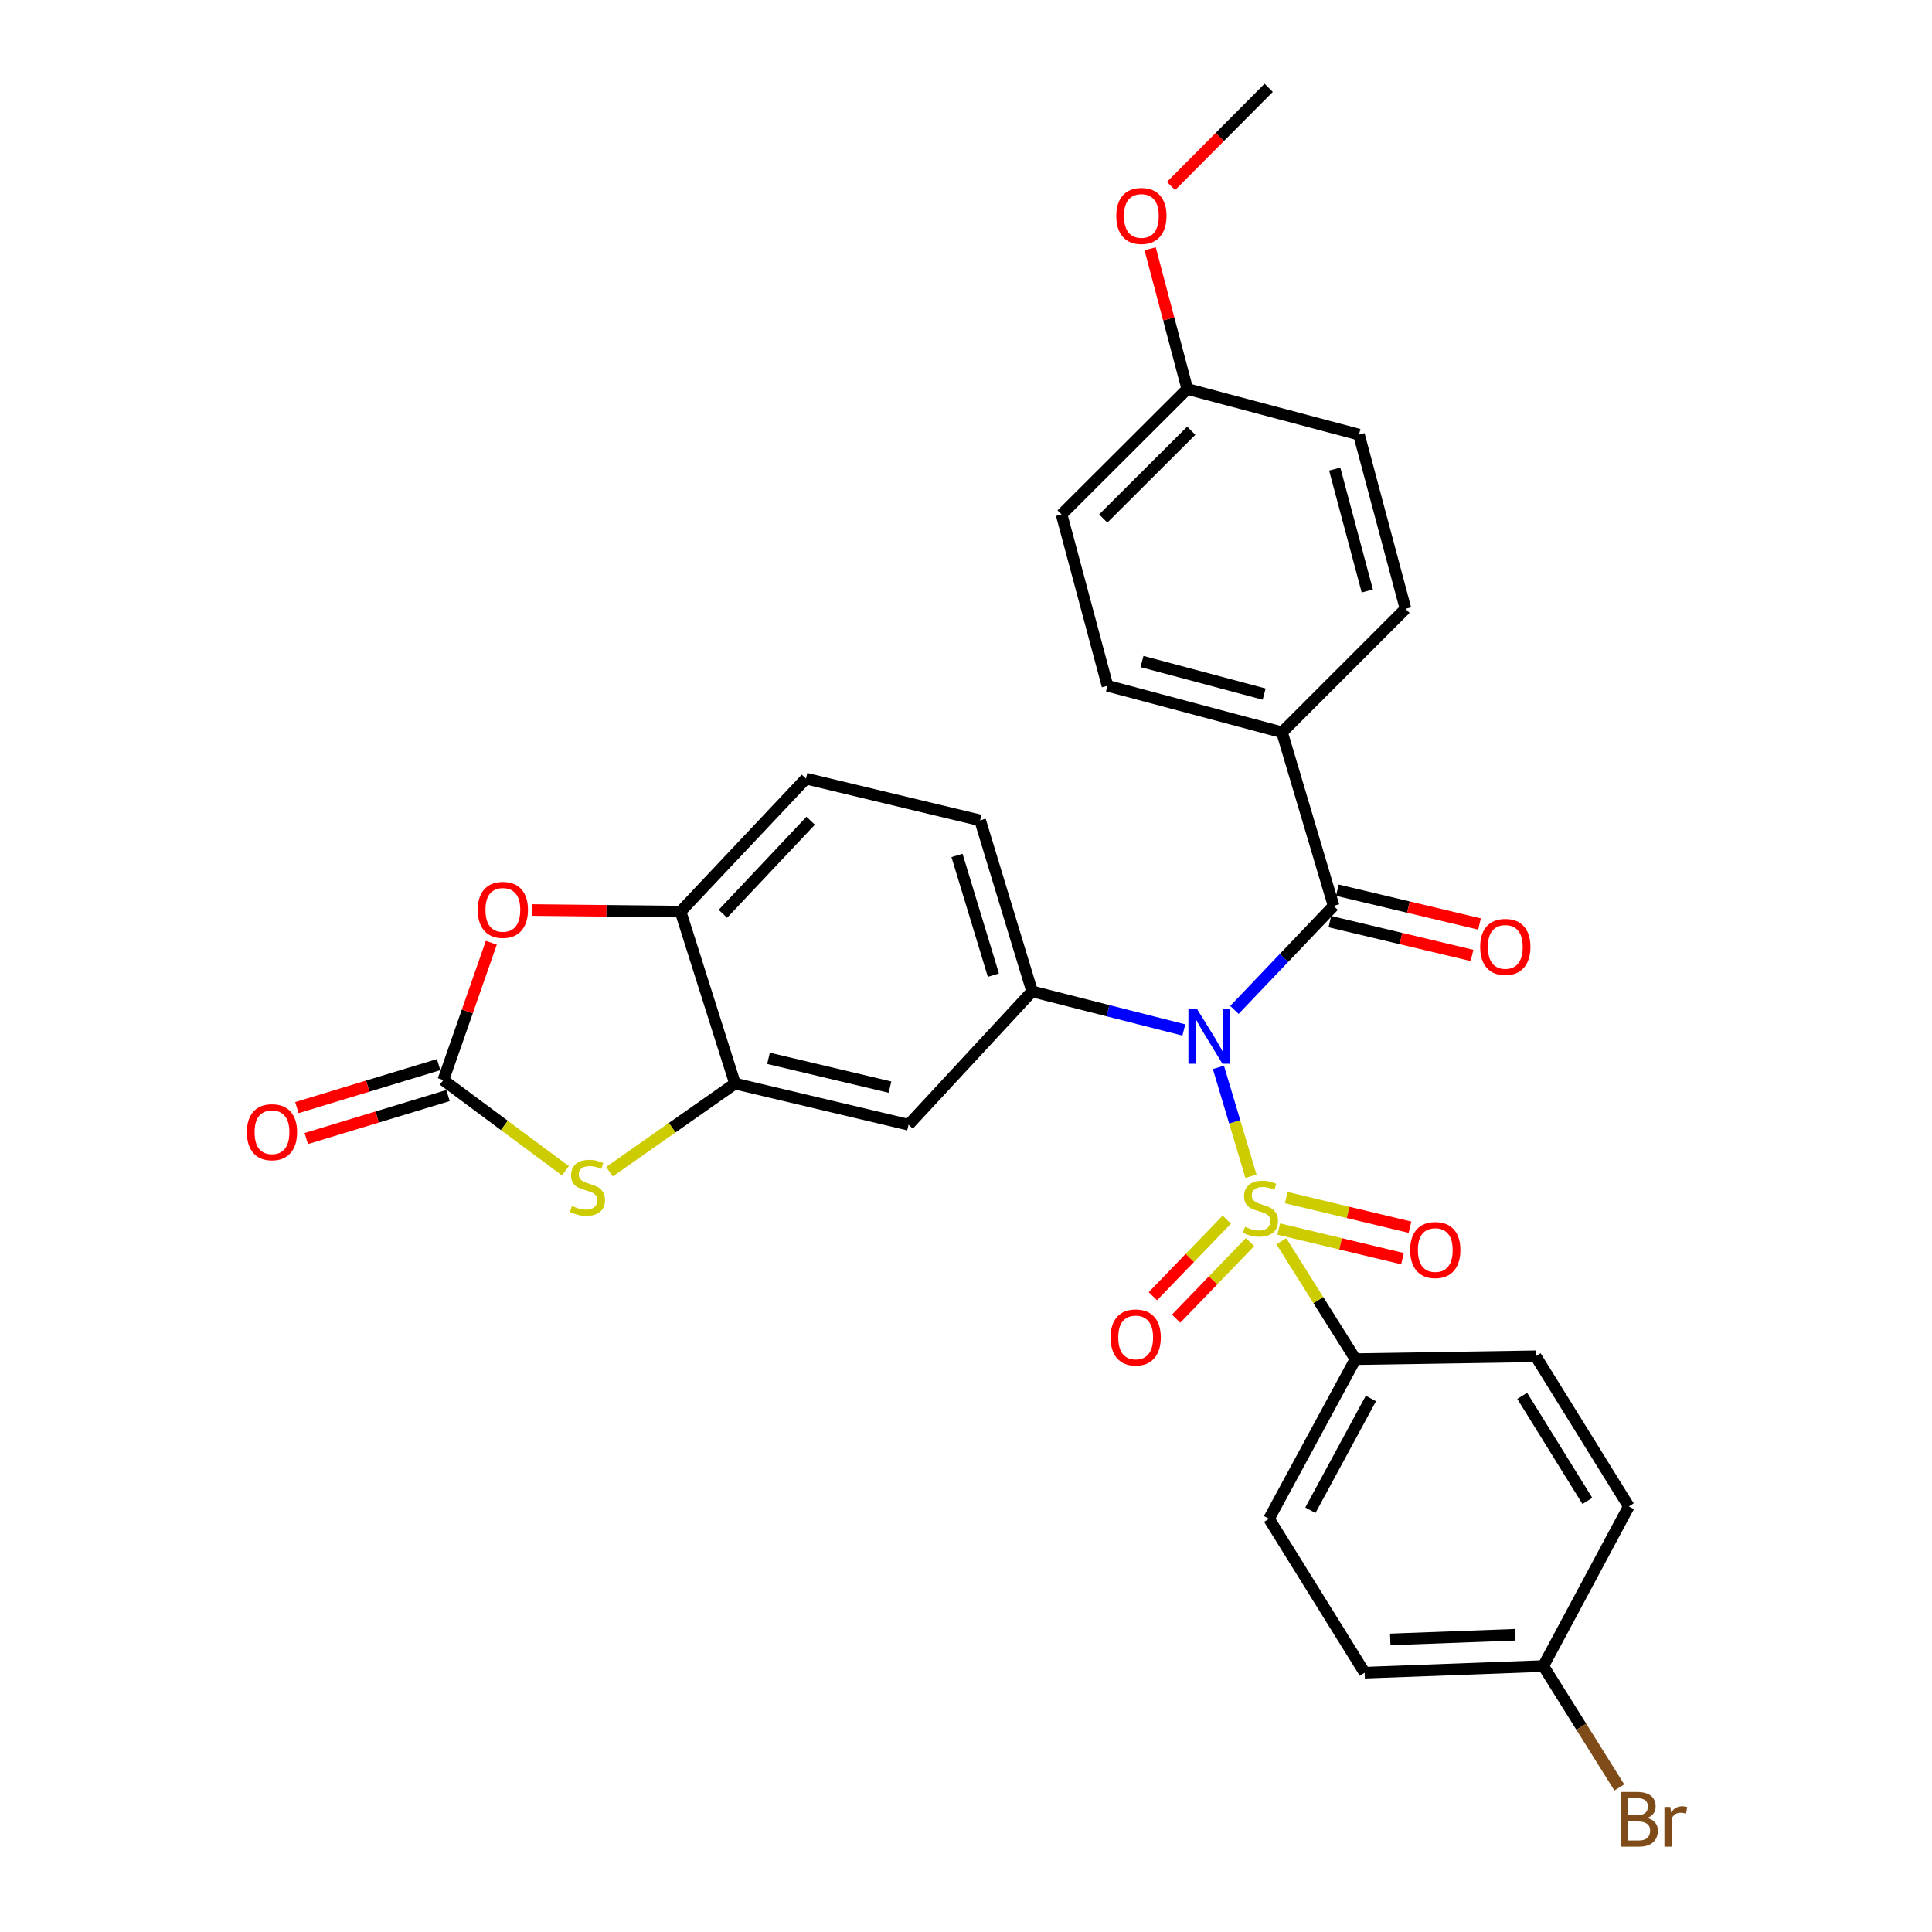 <?xml version='1.0' encoding='iso-8859-1'?>
<svg version='1.1' baseProfile='full'
              xmlns='http://www.w3.org/2000/svg'
                      xmlns:rdkit='http://www.rdkit.org/xml'
                      xmlns:xlink='http://www.w3.org/1999/xlink'
                  xml:space='preserve'
width='1000px' height='1000px' viewBox='0 0 1000 1000'>
<!-- END OF HEADER -->
<rect style='opacity:1.0;fill:#FFFFFF;stroke:none' width='1000' height='1000' x='0' y='0'> </rect>
<path class='bond-0' d='M 647.496,608.841 L 639.076,580.661' style='fill:none;fill-rule:evenodd;stroke:#CCCC00;stroke-width:6px;stroke-linecap:butt;stroke-linejoin:miter;stroke-opacity:1' />
<path class='bond-0' d='M 639.076,580.661 L 630.655,552.481' style='fill:none;fill-rule:evenodd;stroke:#0000FF;stroke-width:6px;stroke-linecap:butt;stroke-linejoin:miter;stroke-opacity:1' />
<path class='bond-9' d='M 663.216,642.469 L 682.401,672.982' style='fill:none;fill-rule:evenodd;stroke:#CCCC00;stroke-width:6px;stroke-linecap:butt;stroke-linejoin:miter;stroke-opacity:1' />
<path class='bond-9' d='M 682.401,672.982 L 701.585,703.495' style='fill:none;fill-rule:evenodd;stroke:#000000;stroke-width:6px;stroke-linecap:butt;stroke-linejoin:miter;stroke-opacity:1' />
<path class='bond-10' d='M 634.987,631.283 L 615.854,651.101' style='fill:none;fill-rule:evenodd;stroke:#CCCC00;stroke-width:6px;stroke-linecap:butt;stroke-linejoin:miter;stroke-opacity:1' />
<path class='bond-10' d='M 615.854,651.101 L 596.722,670.919' style='fill:none;fill-rule:evenodd;stroke:#FF0000;stroke-width:6px;stroke-linecap:butt;stroke-linejoin:miter;stroke-opacity:1' />
<path class='bond-10' d='M 647.021,642.901 L 627.888,662.719' style='fill:none;fill-rule:evenodd;stroke:#CCCC00;stroke-width:6px;stroke-linecap:butt;stroke-linejoin:miter;stroke-opacity:1' />
<path class='bond-10' d='M 627.888,662.719 L 608.755,682.537' style='fill:none;fill-rule:evenodd;stroke:#FF0000;stroke-width:6px;stroke-linecap:butt;stroke-linejoin:miter;stroke-opacity:1' />
<path class='bond-11' d='M 661.868,636.142 L 693.895,643.805' style='fill:none;fill-rule:evenodd;stroke:#CCCC00;stroke-width:6px;stroke-linecap:butt;stroke-linejoin:miter;stroke-opacity:1' />
<path class='bond-11' d='M 693.895,643.805 L 725.921,651.468' style='fill:none;fill-rule:evenodd;stroke:#FF0000;stroke-width:6px;stroke-linecap:butt;stroke-linejoin:miter;stroke-opacity:1' />
<path class='bond-11' d='M 665.761,619.874 L 697.787,627.537' style='fill:none;fill-rule:evenodd;stroke:#CCCC00;stroke-width:6px;stroke-linecap:butt;stroke-linejoin:miter;stroke-opacity:1' />
<path class='bond-11' d='M 697.787,627.537 L 729.813,635.2' style='fill:none;fill-rule:evenodd;stroke:#FF0000;stroke-width:6px;stroke-linecap:butt;stroke-linejoin:miter;stroke-opacity:1' />
<path class='bond-1' d='M 638.933,522.725 L 664.604,495.809' style='fill:none;fill-rule:evenodd;stroke:#0000FF;stroke-width:6px;stroke-linecap:butt;stroke-linejoin:miter;stroke-opacity:1' />
<path class='bond-1' d='M 664.604,495.809 L 690.276,468.893' style='fill:none;fill-rule:evenodd;stroke:#000000;stroke-width:6px;stroke-linecap:butt;stroke-linejoin:miter;stroke-opacity:1' />
<path class='bond-2' d='M 612.755,533.103 L 573.485,523.129' style='fill:none;fill-rule:evenodd;stroke:#0000FF;stroke-width:6px;stroke-linecap:butt;stroke-linejoin:miter;stroke-opacity:1' />
<path class='bond-2' d='M 573.485,523.129 L 534.215,513.154' style='fill:none;fill-rule:evenodd;stroke:#000000;stroke-width:6px;stroke-linecap:butt;stroke-linejoin:miter;stroke-opacity:1' />
<path class='bond-12' d='M 690.276,468.893 L 663.569,379.042' style='fill:none;fill-rule:evenodd;stroke:#000000;stroke-width:6px;stroke-linecap:butt;stroke-linejoin:miter;stroke-opacity:1' />
<path class='bond-13' d='M 688.34,477.029 L 725.131,485.782' style='fill:none;fill-rule:evenodd;stroke:#000000;stroke-width:6px;stroke-linecap:butt;stroke-linejoin:miter;stroke-opacity:1' />
<path class='bond-13' d='M 725.131,485.782 L 761.922,494.534' style='fill:none;fill-rule:evenodd;stroke:#FF0000;stroke-width:6px;stroke-linecap:butt;stroke-linejoin:miter;stroke-opacity:1' />
<path class='bond-13' d='M 692.211,460.757 L 729.002,469.509' style='fill:none;fill-rule:evenodd;stroke:#000000;stroke-width:6px;stroke-linecap:butt;stroke-linejoin:miter;stroke-opacity:1' />
<path class='bond-13' d='M 729.002,469.509 L 765.793,478.261' style='fill:none;fill-rule:evenodd;stroke:#FF0000;stroke-width:6px;stroke-linecap:butt;stroke-linejoin:miter;stroke-opacity:1' />
<path class='bond-7' d='M 534.215,513.154 L 470.272,582.161' style='fill:none;fill-rule:evenodd;stroke:#000000;stroke-width:6px;stroke-linecap:butt;stroke-linejoin:miter;stroke-opacity:1' />
<path class='bond-15' d='M 534.215,513.154 L 507.313,424.623' style='fill:none;fill-rule:evenodd;stroke:#000000;stroke-width:6px;stroke-linecap:butt;stroke-linejoin:miter;stroke-opacity:1' />
<path class='bond-15' d='M 514.176,504.737 L 495.344,442.766' style='fill:none;fill-rule:evenodd;stroke:#000000;stroke-width:6px;stroke-linecap:butt;stroke-linejoin:miter;stroke-opacity:1' />
<path class='bond-3' d='M 229.462,559.041 L 261.057,582.519' style='fill:none;fill-rule:evenodd;stroke:#000000;stroke-width:6px;stroke-linecap:butt;stroke-linejoin:miter;stroke-opacity:1' />
<path class='bond-3' d='M 261.057,582.519 L 292.651,605.998' style='fill:none;fill-rule:evenodd;stroke:#CCCC00;stroke-width:6px;stroke-linecap:butt;stroke-linejoin:miter;stroke-opacity:1' />
<path class='bond-14' d='M 227.035,551.038 L 190.349,562.166' style='fill:none;fill-rule:evenodd;stroke:#000000;stroke-width:6px;stroke-linecap:butt;stroke-linejoin:miter;stroke-opacity:1' />
<path class='bond-14' d='M 190.349,562.166 L 153.663,573.294' style='fill:none;fill-rule:evenodd;stroke:#FF0000;stroke-width:6px;stroke-linecap:butt;stroke-linejoin:miter;stroke-opacity:1' />
<path class='bond-14' d='M 231.89,567.044 L 195.204,578.172' style='fill:none;fill-rule:evenodd;stroke:#000000;stroke-width:6px;stroke-linecap:butt;stroke-linejoin:miter;stroke-opacity:1' />
<path class='bond-14' d='M 195.204,578.172 L 158.518,589.3' style='fill:none;fill-rule:evenodd;stroke:#FF0000;stroke-width:6px;stroke-linecap:butt;stroke-linejoin:miter;stroke-opacity:1' />
<path class='bond-33' d='M 229.462,559.041 L 241.883,523.5' style='fill:none;fill-rule:evenodd;stroke:#000000;stroke-width:6px;stroke-linecap:butt;stroke-linejoin:miter;stroke-opacity:1' />
<path class='bond-33' d='M 241.883,523.5 L 254.303,487.958' style='fill:none;fill-rule:evenodd;stroke:#FF0000;stroke-width:6px;stroke-linecap:butt;stroke-linejoin:miter;stroke-opacity:1' />
<path class='bond-4' d='M 315.468,606.462 L 347.954,583.662' style='fill:none;fill-rule:evenodd;stroke:#CCCC00;stroke-width:6px;stroke-linecap:butt;stroke-linejoin:miter;stroke-opacity:1' />
<path class='bond-4' d='M 347.954,583.662 L 380.44,560.862' style='fill:none;fill-rule:evenodd;stroke:#000000;stroke-width:6px;stroke-linecap:butt;stroke-linejoin:miter;stroke-opacity:1' />
<path class='bond-5' d='M 380.44,560.862 L 470.272,582.161' style='fill:none;fill-rule:evenodd;stroke:#000000;stroke-width:6px;stroke-linecap:butt;stroke-linejoin:miter;stroke-opacity:1' />
<path class='bond-5' d='M 397.774,547.782 L 460.656,562.691' style='fill:none;fill-rule:evenodd;stroke:#000000;stroke-width:6px;stroke-linecap:butt;stroke-linejoin:miter;stroke-opacity:1' />
<path class='bond-31' d='M 380.44,560.862 L 352.256,471.848' style='fill:none;fill-rule:evenodd;stroke:#000000;stroke-width:6px;stroke-linecap:butt;stroke-linejoin:miter;stroke-opacity:1' />
<path class='bond-6' d='M 275.576,471.027 L 313.916,471.437' style='fill:none;fill-rule:evenodd;stroke:#FF0000;stroke-width:6px;stroke-linecap:butt;stroke-linejoin:miter;stroke-opacity:1' />
<path class='bond-6' d='M 313.916,471.437 L 352.256,471.848' style='fill:none;fill-rule:evenodd;stroke:#000000;stroke-width:6px;stroke-linecap:butt;stroke-linejoin:miter;stroke-opacity:1' />
<path class='bond-8' d='M 352.256,471.848 L 417.174,403.008' style='fill:none;fill-rule:evenodd;stroke:#000000;stroke-width:6px;stroke-linecap:butt;stroke-linejoin:miter;stroke-opacity:1' />
<path class='bond-8' d='M 374.163,472.998 L 419.605,424.81' style='fill:none;fill-rule:evenodd;stroke:#000000;stroke-width:6px;stroke-linecap:butt;stroke-linejoin:miter;stroke-opacity:1' />
<path class='bond-17' d='M 701.585,703.495 L 656.832,786.116' style='fill:none;fill-rule:evenodd;stroke:#000000;stroke-width:6px;stroke-linecap:butt;stroke-linejoin:miter;stroke-opacity:1' />
<path class='bond-17' d='M 709.58,723.855 L 678.252,781.69' style='fill:none;fill-rule:evenodd;stroke:#000000;stroke-width:6px;stroke-linecap:butt;stroke-linejoin:miter;stroke-opacity:1' />
<path class='bond-18' d='M 701.585,703.495 L 794.874,702.008' style='fill:none;fill-rule:evenodd;stroke:#000000;stroke-width:6px;stroke-linecap:butt;stroke-linejoin:miter;stroke-opacity:1' />
<path class='bond-19' d='M 663.569,379.042 L 573.226,354.956' style='fill:none;fill-rule:evenodd;stroke:#000000;stroke-width:6px;stroke-linecap:butt;stroke-linejoin:miter;stroke-opacity:1' />
<path class='bond-19' d='M 654.326,359.267 L 591.086,342.406' style='fill:none;fill-rule:evenodd;stroke:#000000;stroke-width:6px;stroke-linecap:butt;stroke-linejoin:miter;stroke-opacity:1' />
<path class='bond-20' d='M 663.569,379.042 L 727.493,315.118' style='fill:none;fill-rule:evenodd;stroke:#000000;stroke-width:6px;stroke-linecap:butt;stroke-linejoin:miter;stroke-opacity:1' />
<path class='bond-16' d='M 507.313,424.623 L 417.174,403.008' style='fill:none;fill-rule:evenodd;stroke:#000000;stroke-width:6px;stroke-linecap:butt;stroke-linejoin:miter;stroke-opacity:1' />
<path class='bond-24' d='M 656.832,786.116 L 706.343,865.782' style='fill:none;fill-rule:evenodd;stroke:#000000;stroke-width:6px;stroke-linecap:butt;stroke-linejoin:miter;stroke-opacity:1' />
<path class='bond-23' d='M 794.874,702.008 L 843.066,779.714' style='fill:none;fill-rule:evenodd;stroke:#000000;stroke-width:6px;stroke-linecap:butt;stroke-linejoin:miter;stroke-opacity:1' />
<path class='bond-23' d='M 787.888,722.48 L 821.622,776.874' style='fill:none;fill-rule:evenodd;stroke:#000000;stroke-width:6px;stroke-linecap:butt;stroke-linejoin:miter;stroke-opacity:1' />
<path class='bond-25' d='M 573.226,354.956 L 549.464,266.276' style='fill:none;fill-rule:evenodd;stroke:#000000;stroke-width:6px;stroke-linecap:butt;stroke-linejoin:miter;stroke-opacity:1' />
<path class='bond-26' d='M 727.493,315.118 L 703.397,224.961' style='fill:none;fill-rule:evenodd;stroke:#000000;stroke-width:6px;stroke-linecap:butt;stroke-linejoin:miter;stroke-opacity:1' />
<path class='bond-26' d='M 707.719,305.913 L 690.852,242.803' style='fill:none;fill-rule:evenodd;stroke:#000000;stroke-width:6px;stroke-linecap:butt;stroke-linejoin:miter;stroke-opacity:1' />
<path class='bond-21' d='M 798.814,862.335 L 843.066,779.714' style='fill:none;fill-rule:evenodd;stroke:#000000;stroke-width:6px;stroke-linecap:butt;stroke-linejoin:miter;stroke-opacity:1' />
<path class='bond-27' d='M 798.814,862.335 L 818.484,893.755' style='fill:none;fill-rule:evenodd;stroke:#000000;stroke-width:6px;stroke-linecap:butt;stroke-linejoin:miter;stroke-opacity:1' />
<path class='bond-27' d='M 818.484,893.755 L 838.154,925.175' style='fill:none;fill-rule:evenodd;stroke:#7F4C19;stroke-width:6px;stroke-linecap:butt;stroke-linejoin:miter;stroke-opacity:1' />
<path class='bond-30' d='M 798.814,862.335 L 706.343,865.782' style='fill:none;fill-rule:evenodd;stroke:#000000;stroke-width:6px;stroke-linecap:butt;stroke-linejoin:miter;stroke-opacity:1' />
<path class='bond-30' d='M 784.32,846.137 L 719.59,848.55' style='fill:none;fill-rule:evenodd;stroke:#000000;stroke-width:6px;stroke-linecap:butt;stroke-linejoin:miter;stroke-opacity:1' />
<path class='bond-22' d='M 614.541,201.357 L 703.397,224.961' style='fill:none;fill-rule:evenodd;stroke:#000000;stroke-width:6px;stroke-linecap:butt;stroke-linejoin:miter;stroke-opacity:1' />
<path class='bond-28' d='M 614.541,201.357 L 604.923,165.064' style='fill:none;fill-rule:evenodd;stroke:#000000;stroke-width:6px;stroke-linecap:butt;stroke-linejoin:miter;stroke-opacity:1' />
<path class='bond-28' d='M 604.923,165.064 L 595.305,128.772' style='fill:none;fill-rule:evenodd;stroke:#FF0000;stroke-width:6px;stroke-linecap:butt;stroke-linejoin:miter;stroke-opacity:1' />
<path class='bond-32' d='M 614.541,201.357 L 549.464,266.276' style='fill:none;fill-rule:evenodd;stroke:#000000;stroke-width:6px;stroke-linecap:butt;stroke-linejoin:miter;stroke-opacity:1' />
<path class='bond-32' d='M 616.593,222.937 L 571.039,268.38' style='fill:none;fill-rule:evenodd;stroke:#000000;stroke-width:6px;stroke-linecap:butt;stroke-linejoin:miter;stroke-opacity:1' />
<path class='bond-29' d='M 606.115,96.277 L 631.394,70.866' style='fill:none;fill-rule:evenodd;stroke:#FF0000;stroke-width:6px;stroke-linecap:butt;stroke-linejoin:miter;stroke-opacity:1' />
<path class='bond-29' d='M 631.394,70.866 L 656.674,45.455' style='fill:none;fill-rule:evenodd;stroke:#000000;stroke-width:6px;stroke-linecap:butt;stroke-linejoin:miter;stroke-opacity:1' />
<path  class='atom-0' d='M 644.408 634.999
Q 644.728 635.119, 646.048 635.679
Q 647.368 636.239, 648.808 636.599
Q 650.288 636.919, 651.728 636.919
Q 654.408 636.919, 655.968 635.639
Q 657.528 634.319, 657.528 632.039
Q 657.528 630.479, 656.728 629.519
Q 655.968 628.559, 654.768 628.039
Q 653.568 627.519, 651.568 626.919
Q 649.048 626.159, 647.528 625.439
Q 646.048 624.719, 644.968 623.199
Q 643.928 621.679, 643.928 619.119
Q 643.928 615.559, 646.328 613.359
Q 648.768 611.159, 653.568 611.159
Q 656.848 611.159, 660.568 612.719
L 659.648 615.799
Q 656.248 614.399, 653.688 614.399
Q 650.928 614.399, 649.408 615.559
Q 647.888 616.679, 647.928 618.639
Q 647.928 620.159, 648.688 621.079
Q 649.488 621.999, 650.608 622.519
Q 651.768 623.039, 653.688 623.639
Q 656.248 624.439, 657.768 625.239
Q 659.288 626.039, 660.368 627.679
Q 661.488 629.279, 661.488 632.039
Q 661.488 635.959, 658.848 638.079
Q 656.248 640.159, 651.888 640.159
Q 649.368 640.159, 647.448 639.599
Q 645.568 639.079, 643.328 638.159
L 644.408 634.999
' fill='#CCCC00'/>
<path  class='atom-1' d='M 619.599 522.272
L 628.879 537.272
Q 629.799 538.752, 631.279 541.432
Q 632.759 544.112, 632.839 544.272
L 632.839 522.272
L 636.599 522.272
L 636.599 550.592
L 632.719 550.592
L 622.759 534.192
Q 621.599 532.272, 620.359 530.072
Q 619.159 527.872, 618.799 527.192
L 618.799 550.592
L 615.119 550.592
L 615.119 522.272
L 619.599 522.272
' fill='#0000FF'/>
<path  class='atom-5' d='M 296.055 624.192
Q 296.375 624.312, 297.695 624.872
Q 299.015 625.432, 300.455 625.792
Q 301.935 626.112, 303.375 626.112
Q 306.055 626.112, 307.615 624.832
Q 309.175 623.512, 309.175 621.232
Q 309.175 619.672, 308.375 618.712
Q 307.615 617.752, 306.415 617.232
Q 305.215 616.712, 303.215 616.112
Q 300.695 615.352, 299.175 614.632
Q 297.695 613.912, 296.615 612.392
Q 295.575 610.872, 295.575 608.312
Q 295.575 604.752, 297.975 602.552
Q 300.415 600.352, 305.215 600.352
Q 308.495 600.352, 312.215 601.912
L 311.295 604.992
Q 307.895 603.592, 305.335 603.592
Q 302.575 603.592, 301.055 604.752
Q 299.535 605.872, 299.575 607.832
Q 299.575 609.352, 300.335 610.272
Q 301.135 611.192, 302.255 611.712
Q 303.415 612.232, 305.335 612.832
Q 307.895 613.632, 309.415 614.432
Q 310.935 615.232, 312.015 616.872
Q 313.135 618.472, 313.135 621.232
Q 313.135 625.152, 310.495 627.272
Q 307.895 629.352, 303.535 629.352
Q 301.015 629.352, 299.095 628.792
Q 297.215 628.272, 294.975 627.352
L 296.055 624.192
' fill='#CCCC00'/>
<path  class='atom-7' d='M 247.277 470.943
Q 247.277 464.143, 250.637 460.343
Q 253.997 456.543, 260.277 456.543
Q 266.557 456.543, 269.917 460.343
Q 273.277 464.143, 273.277 470.943
Q 273.277 477.823, 269.877 481.743
Q 266.477 485.623, 260.277 485.623
Q 254.037 485.623, 250.637 481.743
Q 247.277 477.863, 247.277 470.943
M 260.277 482.423
Q 264.597 482.423, 266.917 479.543
Q 269.277 476.623, 269.277 470.943
Q 269.277 465.383, 266.917 462.583
Q 264.597 459.743, 260.277 459.743
Q 255.957 459.743, 253.597 462.543
Q 251.277 465.343, 251.277 470.943
Q 251.277 476.663, 253.597 479.543
Q 255.957 482.423, 260.277 482.423
' fill='#FF0000'/>
<path  class='atom-11' d='M 574.824 692.257
Q 574.824 685.457, 578.184 681.657
Q 581.544 677.857, 587.824 677.857
Q 594.104 677.857, 597.464 681.657
Q 600.824 685.457, 600.824 692.257
Q 600.824 699.137, 597.424 703.057
Q 594.024 706.937, 587.824 706.937
Q 581.584 706.937, 578.184 703.057
Q 574.824 699.177, 574.824 692.257
M 587.824 703.737
Q 592.144 703.737, 594.464 700.857
Q 596.824 697.937, 596.824 692.257
Q 596.824 686.697, 594.464 683.897
Q 592.144 681.057, 587.824 681.057
Q 583.504 681.057, 581.144 683.857
Q 578.824 686.657, 578.824 692.257
Q 578.824 697.977, 581.144 700.857
Q 583.504 703.737, 587.824 703.737
' fill='#FF0000'/>
<path  class='atom-12' d='M 729.9 647.011
Q 729.9 640.211, 733.26 636.411
Q 736.62 632.611, 742.9 632.611
Q 749.18 632.611, 752.54 636.411
Q 755.9 640.211, 755.9 647.011
Q 755.9 653.891, 752.5 657.811
Q 749.1 661.691, 742.9 661.691
Q 736.66 661.691, 733.26 657.811
Q 729.9 653.931, 729.9 647.011
M 742.9 658.491
Q 747.22 658.491, 749.54 655.611
Q 751.9 652.691, 751.9 647.011
Q 751.9 641.451, 749.54 638.651
Q 747.22 635.811, 742.9 635.811
Q 738.58 635.811, 736.22 638.611
Q 733.9 641.411, 733.9 647.011
Q 733.9 652.731, 736.22 655.611
Q 738.58 658.491, 742.9 658.491
' fill='#FF0000'/>
<path  class='atom-14' d='M 766.142 490.114
Q 766.142 483.314, 769.502 479.514
Q 772.862 475.714, 779.142 475.714
Q 785.422 475.714, 788.782 479.514
Q 792.142 483.314, 792.142 490.114
Q 792.142 496.994, 788.742 500.914
Q 785.342 504.794, 779.142 504.794
Q 772.902 504.794, 769.502 500.914
Q 766.142 497.034, 766.142 490.114
M 779.142 501.594
Q 783.462 501.594, 785.782 498.714
Q 788.142 495.794, 788.142 490.114
Q 788.142 484.554, 785.782 481.754
Q 783.462 478.914, 779.142 478.914
Q 774.822 478.914, 772.462 481.714
Q 770.142 484.514, 770.142 490.114
Q 770.142 495.834, 772.462 498.714
Q 774.822 501.594, 779.142 501.594
' fill='#FF0000'/>
<path  class='atom-15' d='M 127.773 586.023
Q 127.773 579.223, 131.133 575.423
Q 134.493 571.623, 140.773 571.623
Q 147.053 571.623, 150.413 575.423
Q 153.773 579.223, 153.773 586.023
Q 153.773 592.903, 150.373 596.823
Q 146.973 600.703, 140.773 600.703
Q 134.533 600.703, 131.133 596.823
Q 127.773 592.943, 127.773 586.023
M 140.773 597.503
Q 145.093 597.503, 147.413 594.623
Q 149.773 591.703, 149.773 586.023
Q 149.773 580.463, 147.413 577.663
Q 145.093 574.823, 140.773 574.823
Q 136.453 574.823, 134.093 577.623
Q 131.773 580.423, 131.773 586.023
Q 131.773 591.743, 134.093 594.623
Q 136.453 597.503, 140.773 597.503
' fill='#FF0000'/>
<path  class='atom-28' d='M 852.623 940.955
Q 855.343 941.715, 856.703 943.395
Q 858.103 945.035, 858.103 947.475
Q 858.103 951.395, 855.583 953.635
Q 853.103 955.835, 848.383 955.835
L 838.863 955.835
L 838.863 927.515
L 847.223 927.515
Q 852.063 927.515, 854.503 929.475
Q 856.943 931.435, 856.943 935.035
Q 856.943 939.315, 852.623 940.955
M 842.663 930.715
L 842.663 939.595
L 847.223 939.595
Q 850.023 939.595, 851.463 938.475
Q 852.943 937.315, 852.943 935.035
Q 852.943 930.715, 847.223 930.715
L 842.663 930.715
M 848.383 952.635
Q 851.143 952.635, 852.623 951.315
Q 854.103 949.995, 854.103 947.475
Q 854.103 945.155, 852.463 943.995
Q 850.863 942.795, 847.783 942.795
L 842.663 942.795
L 842.663 952.635
L 848.383 952.635
' fill='#7F4C19'/>
<path  class='atom-28' d='M 864.543 935.275
L 864.983 938.115
Q 867.143 934.915, 870.663 934.915
Q 871.783 934.915, 873.303 935.315
L 872.703 938.675
Q 870.983 938.275, 870.023 938.275
Q 868.343 938.275, 867.223 938.955
Q 866.143 939.595, 865.263 941.155
L 865.263 955.835
L 861.503 955.835
L 861.503 935.275
L 864.543 935.275
' fill='#7F4C19'/>
<path  class='atom-29' d='M 577.779 111.773
Q 577.779 104.973, 581.139 101.173
Q 584.499 97.373, 590.779 97.373
Q 597.059 97.373, 600.419 101.173
Q 603.779 104.973, 603.779 111.773
Q 603.779 118.653, 600.379 122.573
Q 596.979 126.453, 590.779 126.453
Q 584.539 126.453, 581.139 122.573
Q 577.779 118.693, 577.779 111.773
M 590.779 123.253
Q 595.099 123.253, 597.419 120.373
Q 599.779 117.453, 599.779 111.773
Q 599.779 106.213, 597.419 103.413
Q 595.099 100.573, 590.779 100.573
Q 586.459 100.573, 584.099 103.373
Q 581.779 106.173, 581.779 111.773
Q 581.779 117.493, 584.099 120.373
Q 586.459 123.253, 590.779 123.253
' fill='#FF0000'/>
</svg>
